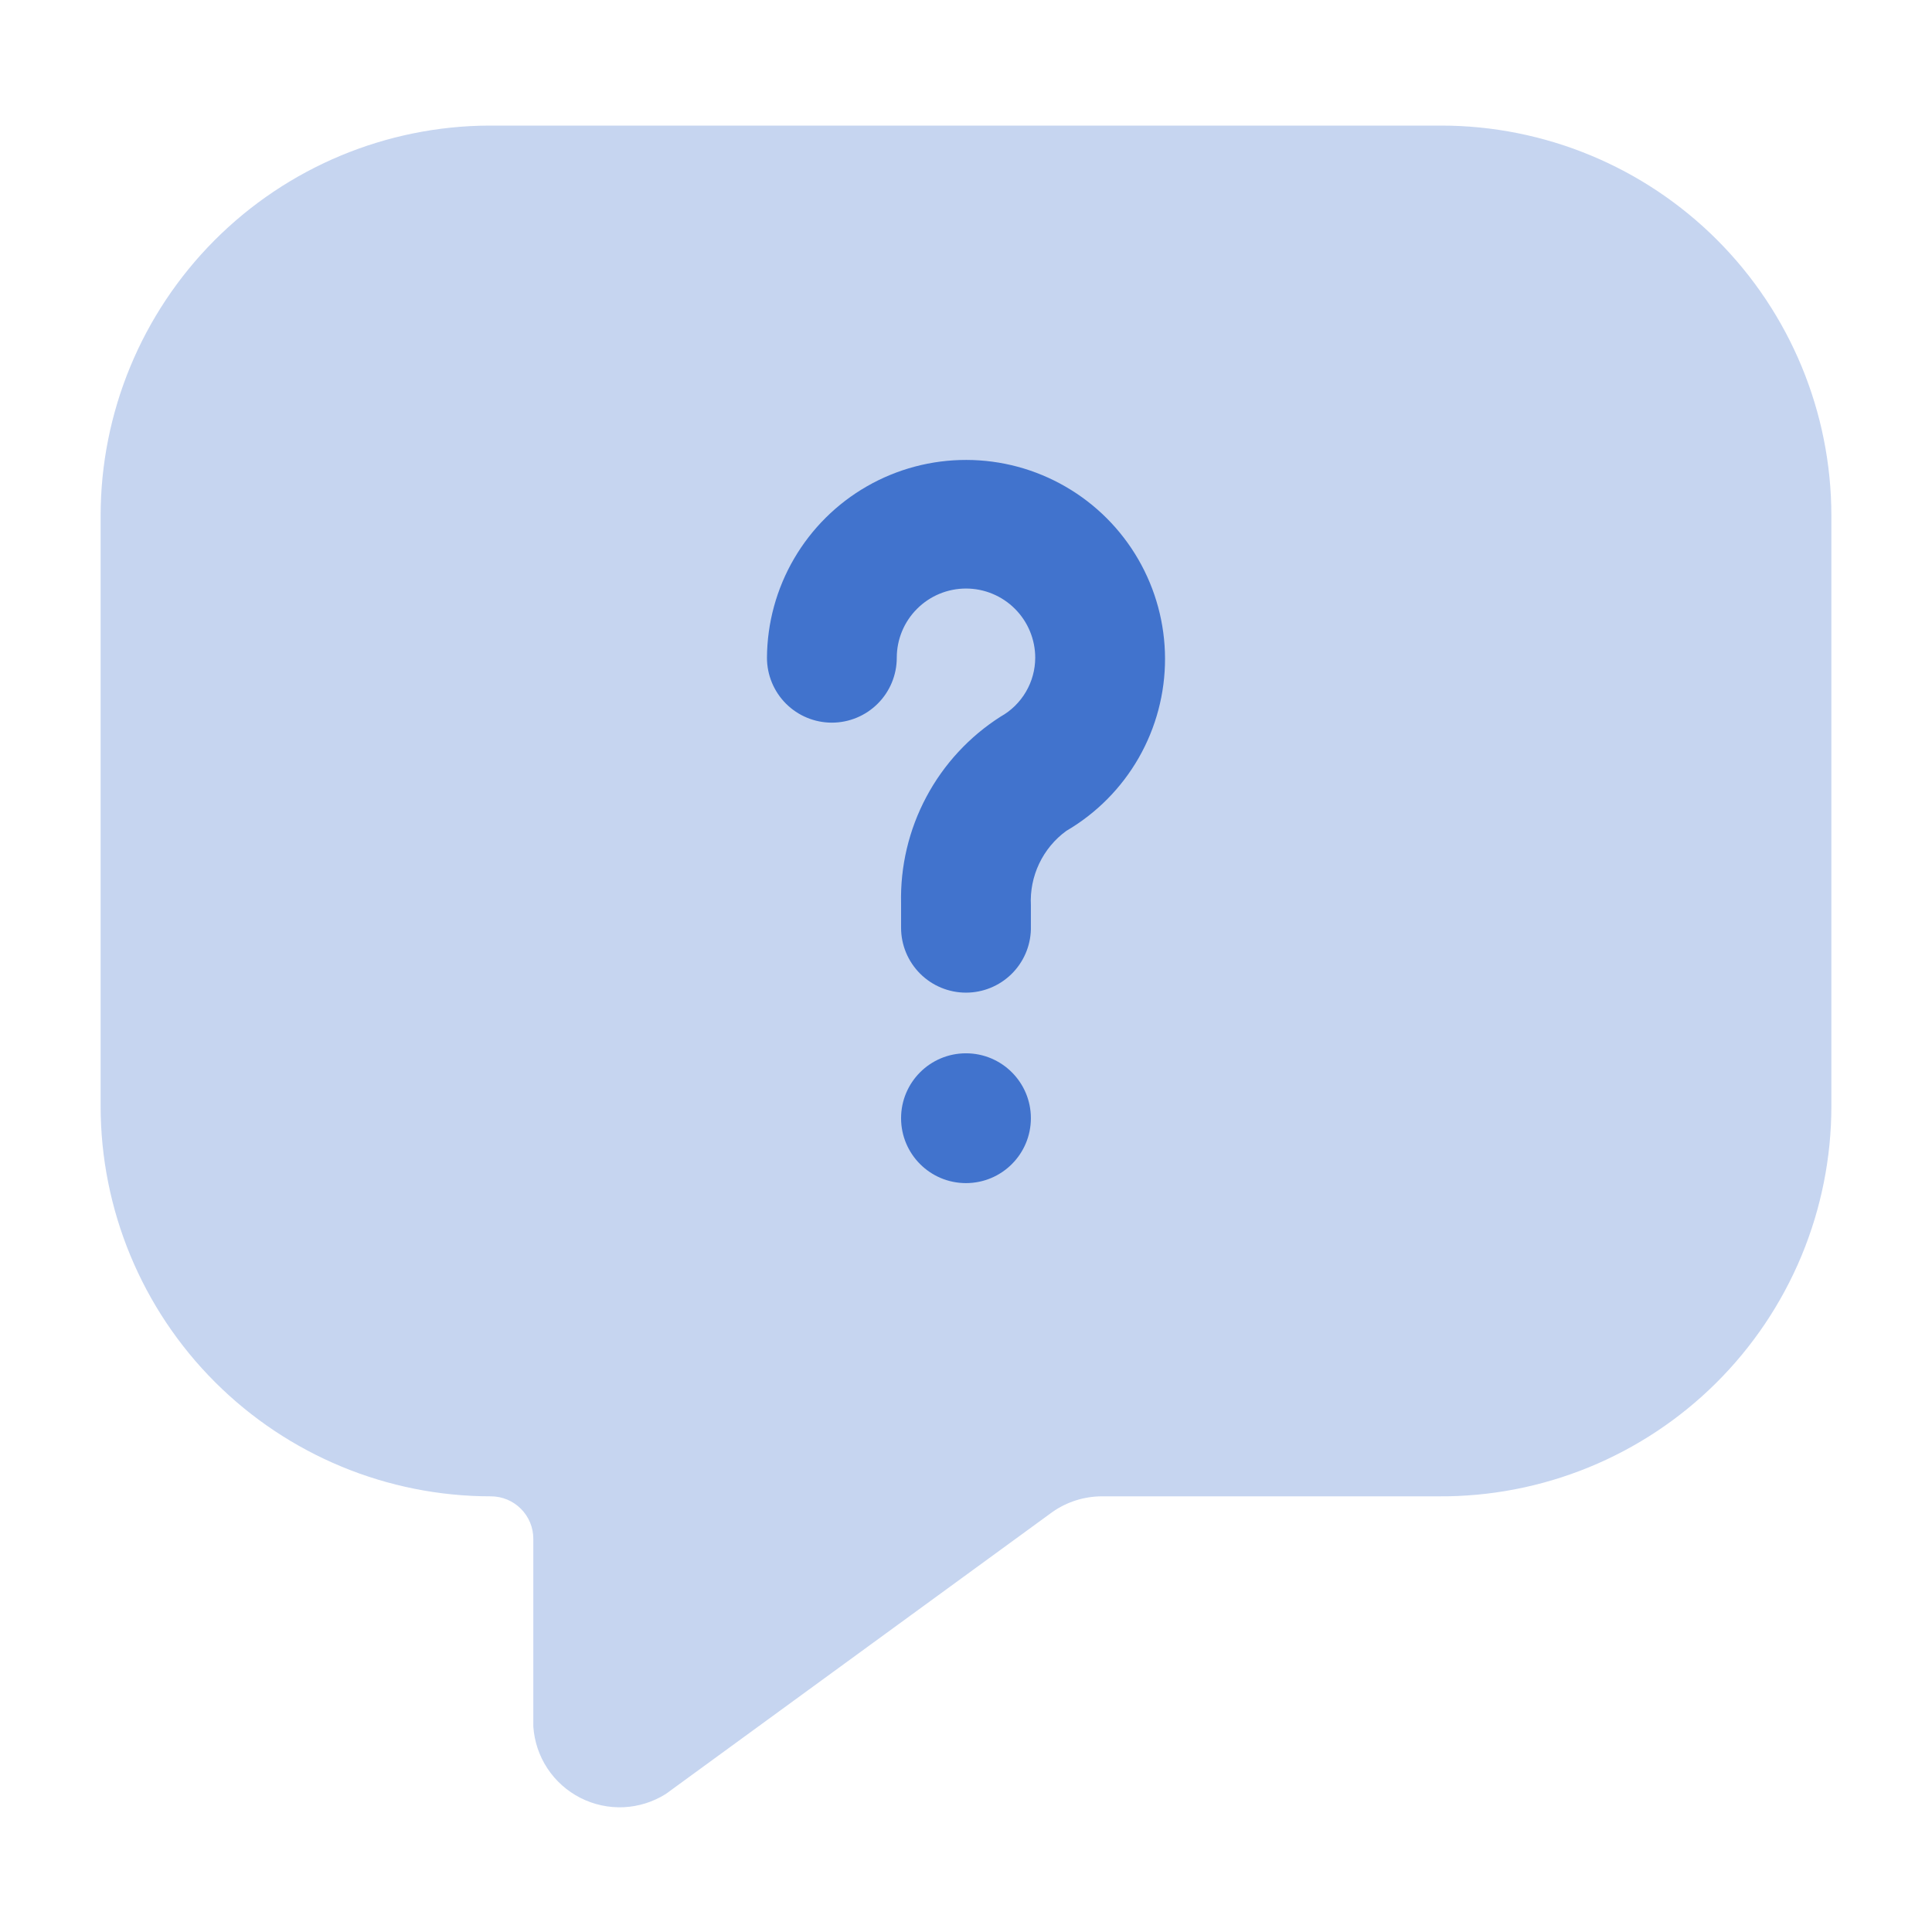 <svg width="48" height="48" viewBox="0 0 48 48" fill="none" xmlns="http://www.w3.org/2000/svg">
<path opacity="0.3" d="M35.803 3.12H12.153C9.589 3.131 7.134 4.158 5.325 5.975C3.516 7.793 2.5 10.252 2.5 12.817V27.48C2.5 30.051 3.522 32.518 5.34 34.336C7.158 36.154 9.625 37.176 12.197 37.176V37.176C12.476 37.176 12.744 37.287 12.941 37.485C13.139 37.682 13.25 37.95 13.25 38.23V42.895C13.275 43.266 13.396 43.625 13.6 43.935C13.805 44.246 14.087 44.498 14.419 44.667C14.75 44.836 15.12 44.916 15.492 44.9C15.863 44.883 16.224 44.77 16.54 44.572L26.15 37.563C26.509 37.312 26.937 37.177 27.375 37.176H35.739C37.018 37.185 38.286 36.94 39.469 36.457C40.653 35.973 41.73 35.26 42.637 34.359C43.544 33.458 44.264 32.386 44.756 31.205C45.247 30.025 45.5 28.758 45.5 27.48V12.817C45.5 10.245 44.478 7.779 42.66 5.96C40.842 4.142 38.375 3.12 35.803 3.12V3.12Z" fill="#4173CD"/>
<path fill-rule="evenodd" clip-rule="evenodd" d="M22.86 24.19C23.162 24.492 23.572 24.662 24 24.662C24.42 24.662 24.824 24.498 25.125 24.205C25.426 23.912 25.601 23.513 25.612 23.093V22.491C25.594 22.134 25.665 21.777 25.819 21.454C25.973 21.132 26.204 20.852 26.494 20.642C27.241 20.205 27.861 19.58 28.291 18.829C28.721 18.077 28.947 17.226 28.945 16.36C28.943 15.495 28.713 14.645 28.28 13.896C27.846 13.146 27.224 12.524 26.474 12.091C25.725 11.657 24.875 11.428 24.009 11.427C23.143 11.425 22.292 11.651 21.541 12.081C20.79 12.511 20.165 13.132 19.729 13.879C19.292 14.627 19.06 15.476 19.055 16.342C19.055 16.769 19.225 17.18 19.527 17.482C19.829 17.784 20.239 17.954 20.667 17.954C21.095 17.954 21.505 17.784 21.807 17.482C22.11 17.18 22.28 16.769 22.28 16.342C22.28 15.886 22.461 15.448 22.784 15.126C23.106 14.803 23.544 14.622 24 14.622C24.456 14.622 24.893 14.803 25.216 15.126C25.538 15.448 25.72 15.886 25.72 16.342C25.719 16.64 25.639 16.933 25.488 17.189C25.337 17.446 25.12 17.659 24.86 17.804C24.083 18.299 23.447 18.987 23.014 19.801C22.58 20.615 22.365 21.526 22.387 22.448V23.05C22.387 23.477 22.557 23.887 22.86 24.19ZM25.612 27.781C25.612 28.672 24.89 29.394 23.999 29.394C23.109 29.394 22.387 28.672 22.387 27.781C22.387 26.891 23.109 26.169 23.999 26.169C24.89 26.169 25.612 26.891 25.612 27.781Z" fill="#4173CD"/>
</svg>
